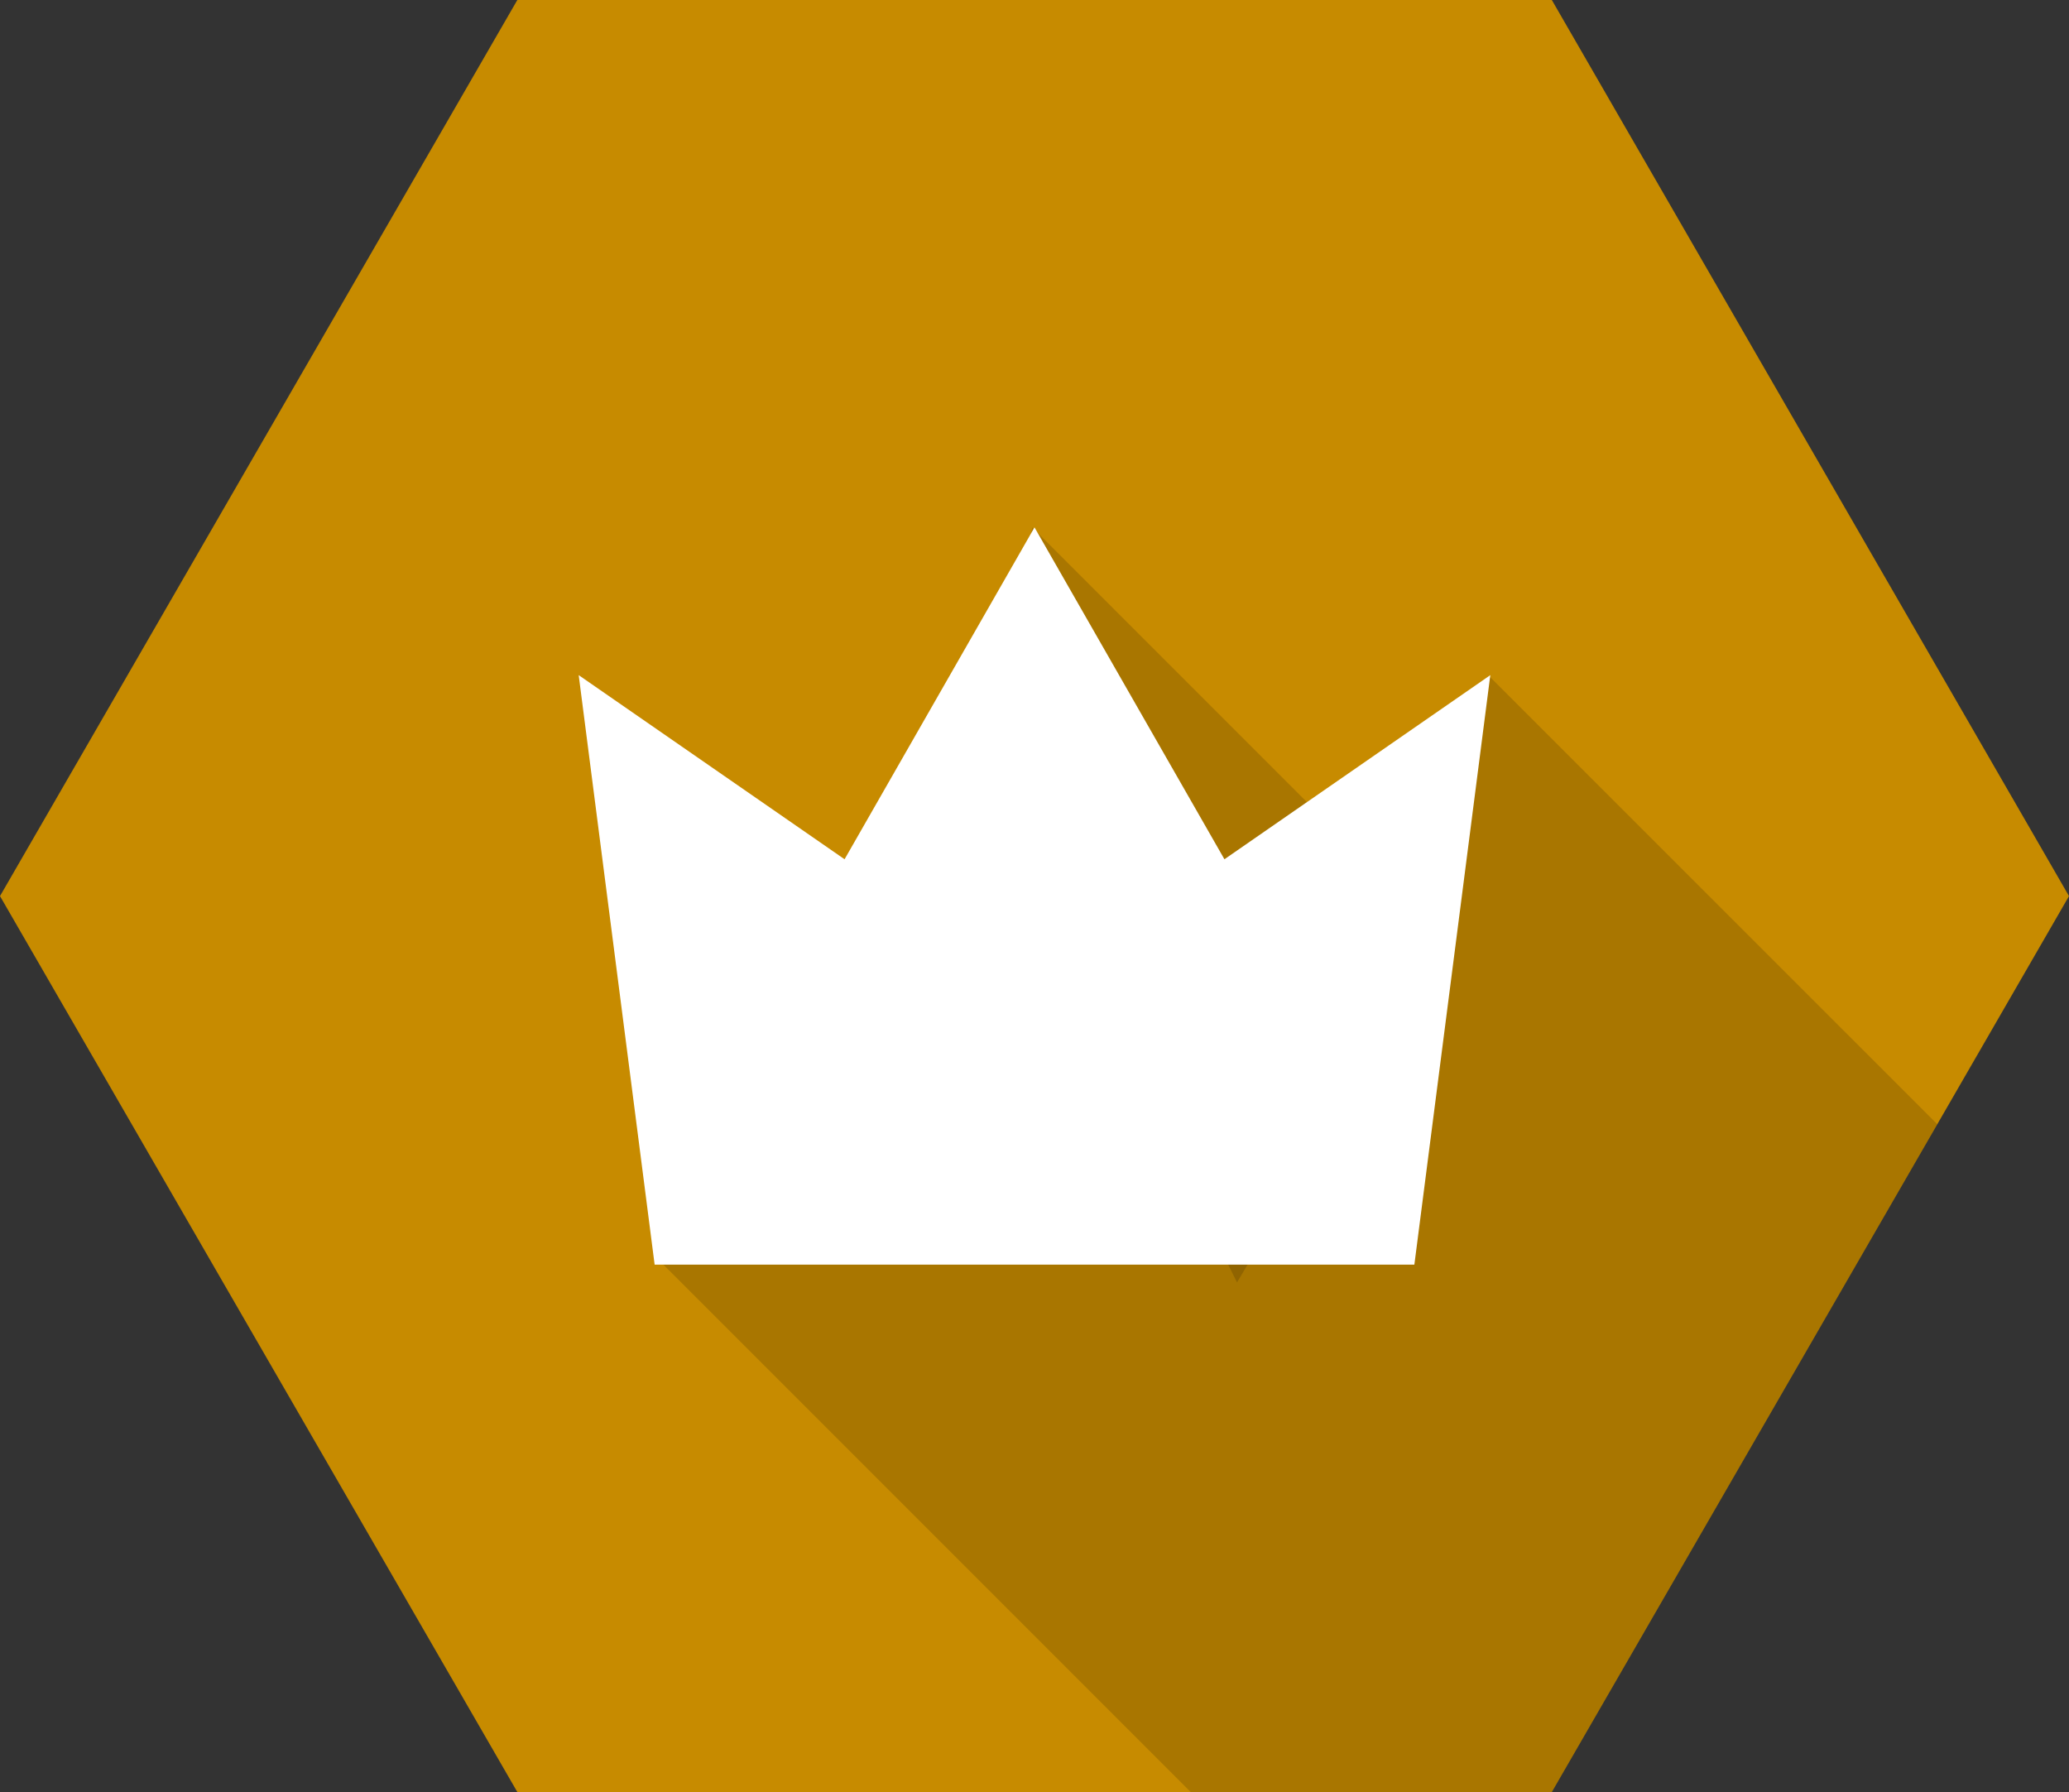<?xml version="1.0" encoding="UTF-8" standalone="no"?>
<svg
   width="134.86"
   height="116.79"
   viewBox="0 0 134.86 116.79"
   version="1.1"
   id="svg21"
   xmlns="http://www.w3.org/2000/svg"
   xmlns:svg="http://www.w3.org/2000/svg">
  <rect x="0" y="0" width="134.86" height="116.79" fill="#333333" stroke="none"/>
  <defs
     id="defs7">
    <style
       id="style2">.cls-1{fill:none;}.cls-2{fill:#c78b00;}.cls-3{opacity:0.15;}.cls-4{clip-path:url(#clip-path);}.cls-5{fill:#fff;}</style>
    <clipPath
       id="clip-path">
      <polygon
         class="cls-1"
         points="0,58.4 33.72,116.79 101.15,116.79 134.86,58.4 101.15,0 33.72,0 "
         id="polygon4" />
    </clipPath>
  </defs>
  <g
     id="Ebene_2"
     data-name="Ebene 2">
    <g
       id="Ebene_1-2"
       data-name="Ebene 1">
      <polygon
         class="cls-2"
         points="0,58.4 33.72,116.79 101.15,116.79 134.86,58.4 101.15,0 33.72,0 "
         id="polygon9" />
      <polygon
         class="cls-3"
         points="80.63,83.58 64.79,51.65 67.28,34.37 94,61.09 "
         id="polygon11" />
      <g
         class="cls-4"
         clip-path="url(#clip-path)"
         id="g15">
        <polygon
           class="cls-3"
           points="136.19,83.18 97.14,44.14 43.1,82.28 94.28,133.46 "
           id="polygon13" />
      </g>
      <path
         class="cls-5"
         d="M 92.19,82.42 H 42.67 L 37.72,44 55.05,56 67.43,34.37 79.81,56 97.14,44 Z"
         id="path17" />
    </g>
  </g>
</svg>
